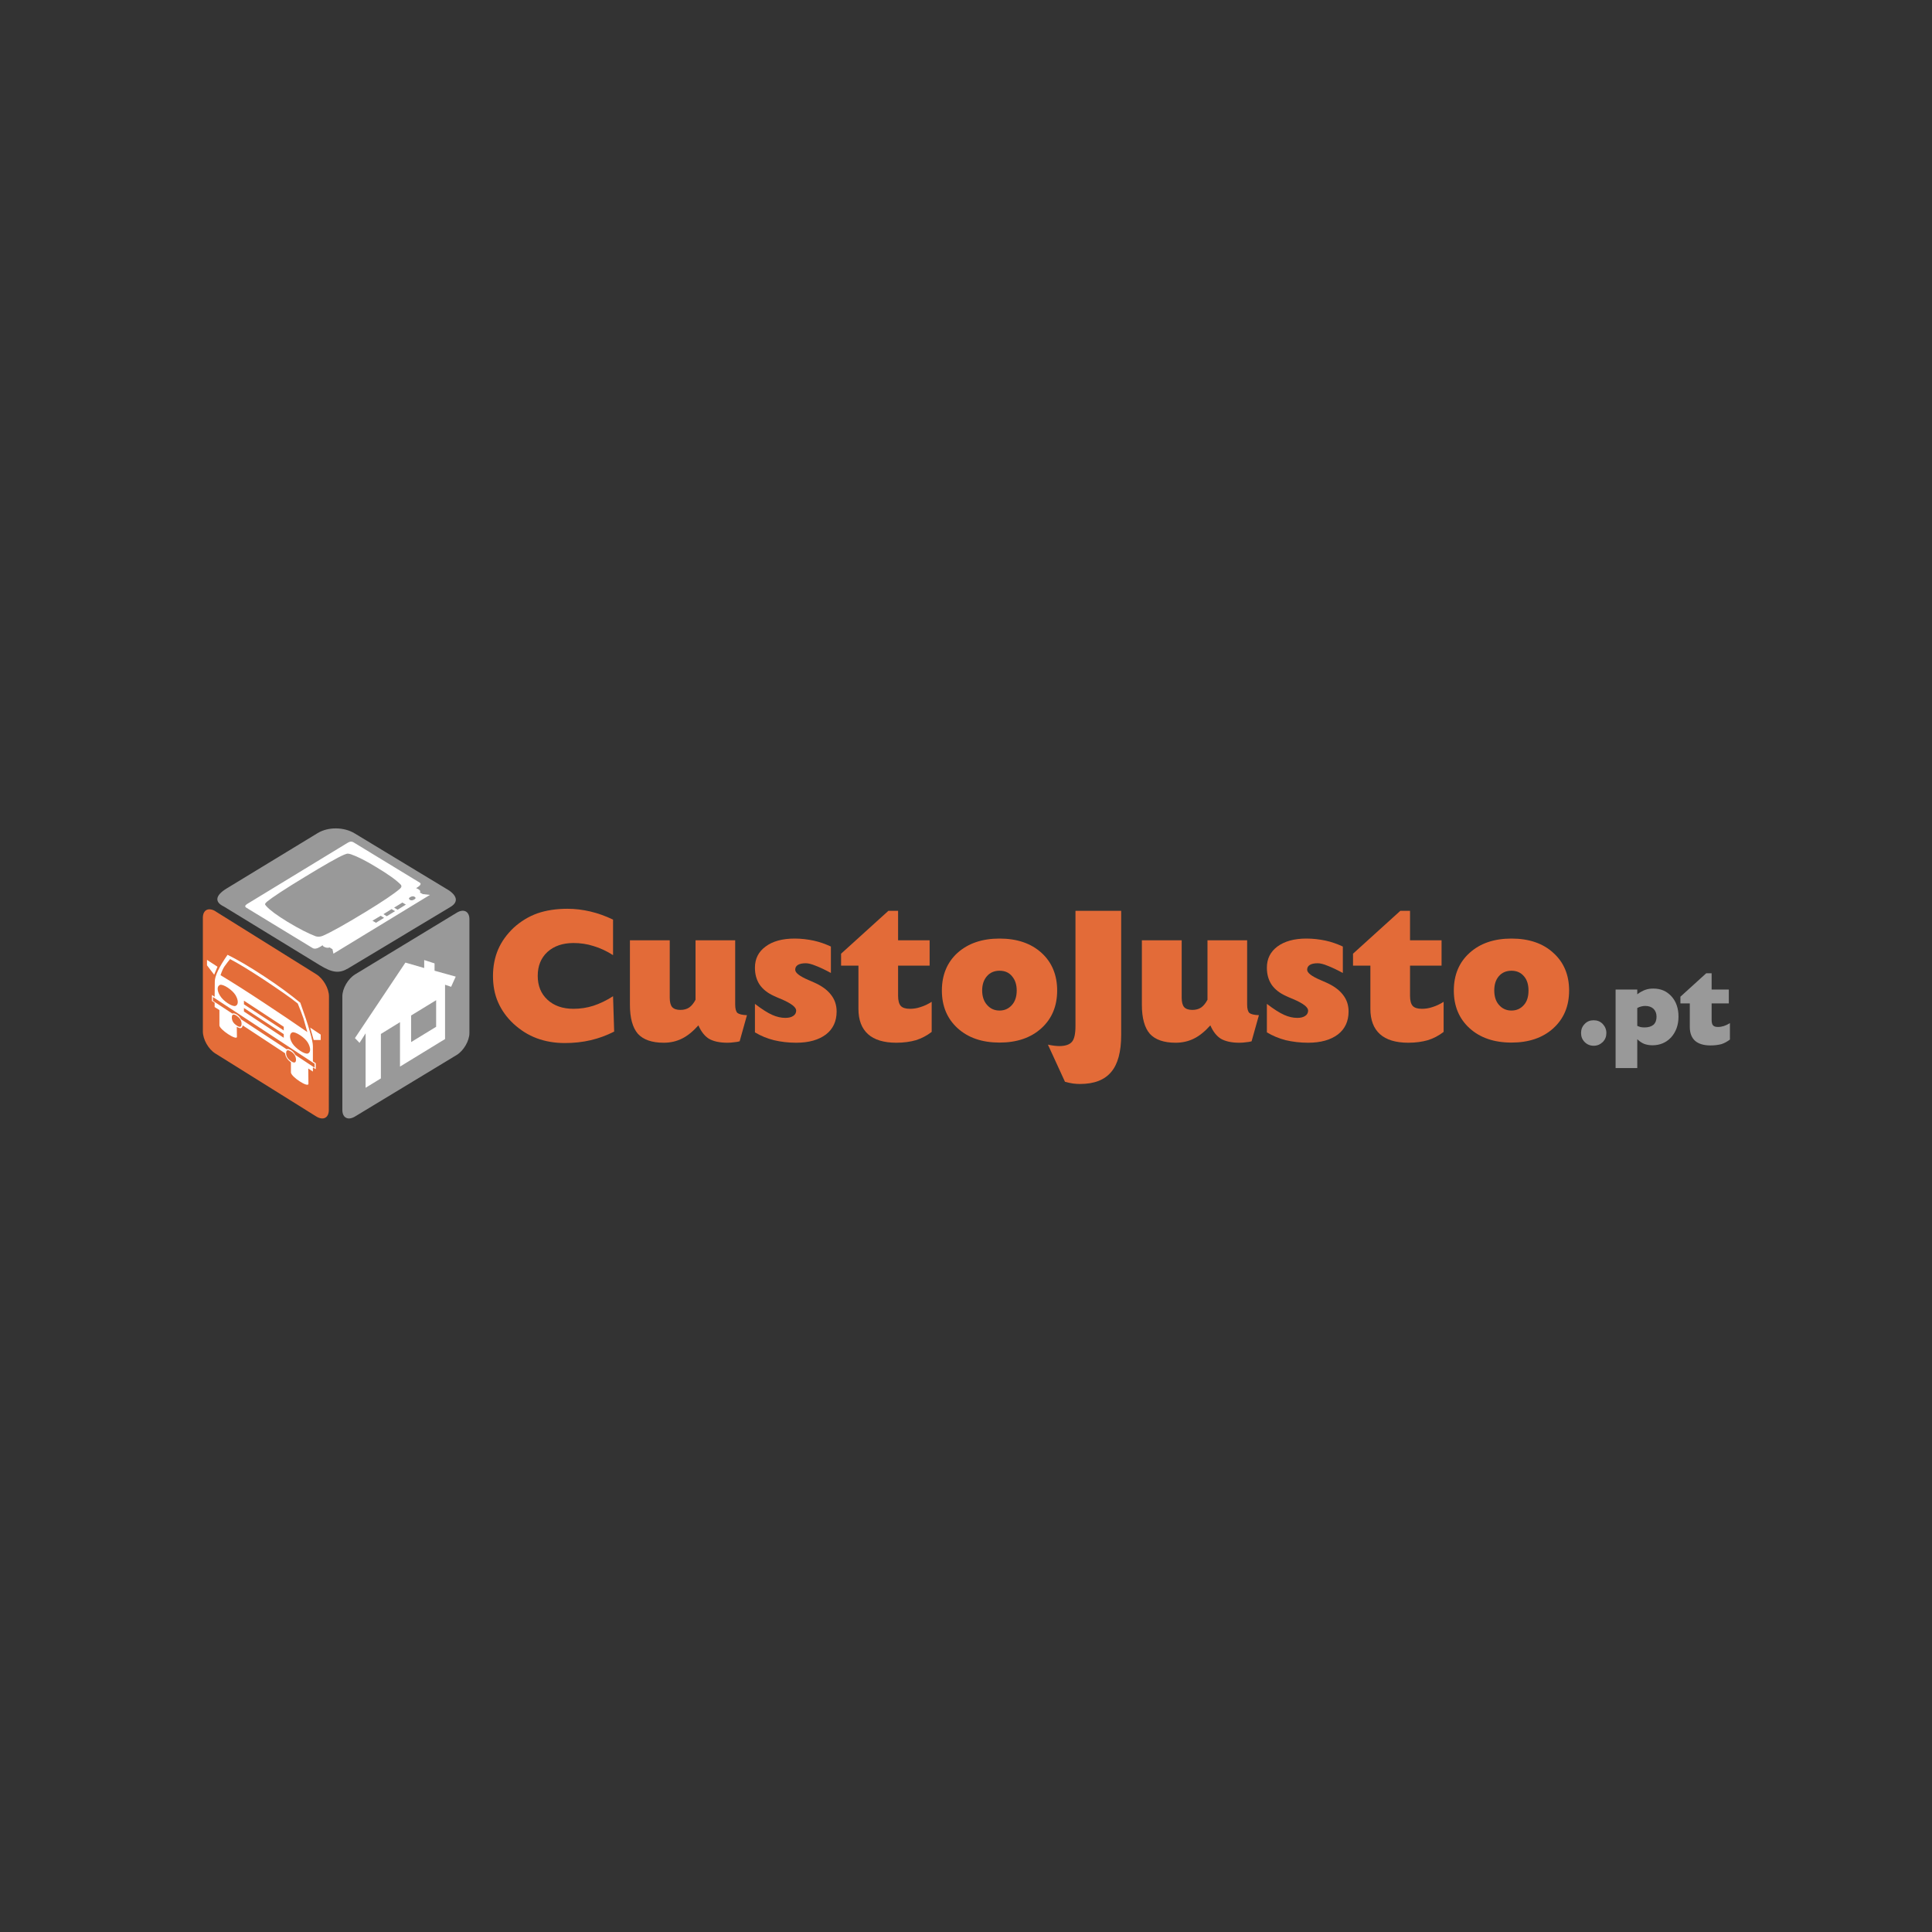 <svg width="200" height="200" viewBox="0 0 200 200" fill="none" xmlns="http://www.w3.org/2000/svg">
<rect x="0" y="0" width="200" height="200" fill="#333333" stroke="none"/>
<path fill-rule="evenodd" clip-rule="evenodd" d="M47.276 94.487L36.759 100.868C36.034 101.313 35.44 102.319 35.44 103.143V114.9C35.44 115.724 36.034 116.021 36.759 115.575L47.276 109.211C48.001 108.766 48.594 107.744 48.594 106.935V95.163C48.594 94.338 48.001 94.041 47.276 94.487Z" fill="#999999"/>
<path fill-rule="evenodd" clip-rule="evenodd" d="M43.913 99.384V100.208L41.968 99.647L36.743 107.463L37.221 107.958L37.847 106.969V112.607L39.43 111.635V107.034L41.407 105.814V110.414L46.072 107.562V101.939L46.699 102.154L47.177 101.099L44.985 100.489V99.73L43.913 99.384ZM42.561 105.122L45.149 103.539V106.293L42.561 107.875V105.122Z" fill="white"/>
<path fill-rule="evenodd" clip-rule="evenodd" d="M22.302 94.338L32.736 100.851C33.462 101.296 34.055 102.319 34.055 103.143L34.039 114.9C34.039 115.724 33.462 116.021 32.736 115.575L22.302 109.062C21.577 108.617 21 107.595 21 106.771V95.014C21 94.19 21.577 93.893 22.319 94.338H22.302Z" fill="#E46D39"/>
<path fill-rule="evenodd" clip-rule="evenodd" d="M27.314 101.049C25.813 100.06 24.561 99.334 23.555 98.84C22.665 100.126 22.236 101.033 22.236 101.61L22.22 103.192L21.939 102.995V103.621L22.22 103.803V104.248L22.714 104.561V106.144C22.714 106.573 24.527 107.76 24.527 107.331L24.511 106.292C24.874 106.523 25.072 106.474 25.121 106.144L29.506 109.03C29.555 109.409 29.77 109.722 30.116 109.969V111.008C30.116 111.47 31.929 112.641 31.929 112.195L31.913 110.612L32.39 110.926V110.497L32.687 110.678V110.068L32.39 109.871V108.287C32.39 107.727 31.962 106.226 31.088 103.803C30.066 102.962 28.83 102.038 27.314 101.049ZM27.314 101.412C28.846 102.434 30.034 103.242 30.825 103.885C31.088 104.545 31.302 105.072 31.418 105.435C31.599 106.094 31.731 106.556 31.814 106.837C30.429 105.88 28.945 104.874 27.314 103.803C25.698 102.731 24.198 101.774 22.83 100.95C22.962 100.538 23.11 100.241 23.225 100.06C23.489 99.697 23.687 99.433 23.819 99.285C24.61 99.697 25.781 100.406 27.314 101.412ZM22.764 101.956C23.093 101.84 24.05 102.467 24.379 103.011C24.693 103.539 24.693 104.017 24.379 104.132C24.05 104.248 23.093 103.621 22.78 103.077C22.451 102.549 22.451 102.071 22.78 101.956H22.764ZM25.253 103.588L29.374 106.292V106.672L25.253 103.967V103.588ZM30.264 106.869C30.577 106.771 31.55 107.397 31.863 107.925C32.176 108.453 32.193 108.947 31.863 109.062C31.533 109.162 30.594 108.535 30.264 108.007C29.934 107.48 29.951 106.985 30.264 106.869ZM25.253 104.347L29.374 107.051V107.43L25.253 104.71V104.347ZM22.039 103.209L32.572 110.118V110.53L30.577 109.211C30.462 108.996 30.314 108.832 30.132 108.716C29.934 108.601 29.803 108.568 29.671 108.617L24.956 105.517C24.841 105.303 24.693 105.138 24.511 105.023C24.313 104.907 24.181 104.874 24.05 104.924L22.039 103.605V103.209ZM24.495 105.155C24.841 105.385 25.006 105.649 25.006 105.996C25.006 106.325 24.841 106.391 24.511 106.16C24.165 105.946 24 105.666 24 105.336C24 104.99 24.165 104.94 24.511 105.155H24.495ZM22.516 100.076L21.428 99.367V99.928L22.17 100.901L22.516 100.076ZM30.116 108.848C29.786 108.634 29.621 108.683 29.621 109.03C29.621 109.359 29.803 109.64 30.132 109.854C30.462 110.085 30.643 110.019 30.643 109.689C30.627 109.343 30.462 109.079 30.132 108.848H30.116ZM33.198 107.661V107.1L32.11 106.375L32.473 107.661H33.198Z" fill="white"/>
<path fill-rule="evenodd" clip-rule="evenodd" d="M23.176 93.844L33.099 99.912C34.418 100.719 35.127 100.785 36.05 100.241L46.617 93.893C47.391 93.448 47.408 92.821 46.484 92.178L36.693 86.259C35.621 85.616 34.006 85.566 32.885 86.242L23.506 91.947C22.137 92.772 22.302 93.431 23.176 93.844Z" fill="#999999"/>
<path fill-rule="evenodd" clip-rule="evenodd" d="M25.583 93.58C25.352 93.728 25.319 93.86 25.517 93.975L32.341 98.131C32.539 98.263 32.819 98.213 33.166 97.999L33.396 97.85C33.413 97.9 33.446 97.949 33.495 97.982C33.71 98.114 33.924 98.147 34.122 98.081L34.418 98.263L34.517 98.724L44.506 92.64L43.765 92.558L43.468 92.393C43.551 92.277 43.501 92.161 43.303 92.046C43.221 91.997 43.138 91.964 43.072 91.947C43.518 91.684 43.649 91.486 43.452 91.37L36.627 87.215C36.429 87.083 36.215 87.1 35.984 87.248L25.583 93.58ZM31.616 90.743C33.594 89.54 34.913 88.782 35.605 88.485C35.786 88.419 35.902 88.369 35.984 88.369C36.067 88.369 36.182 88.386 36.331 88.435C37.006 88.666 37.88 89.111 38.935 89.754C40.204 90.513 41.045 91.123 41.474 91.568C41.605 91.716 41.573 91.849 41.391 92.013C40.814 92.508 39.627 93.316 37.814 94.42C35.754 95.674 34.286 96.498 33.413 96.877C33.166 96.976 32.918 96.993 32.688 96.927C31.946 96.647 30.957 96.152 29.737 95.41C28.665 94.751 27.94 94.223 27.561 93.794C27.462 93.695 27.429 93.629 27.446 93.58C27.446 93.53 27.511 93.464 27.627 93.349C28.171 92.904 29.49 92.03 31.616 90.743ZM42.463 92.871C42.644 92.772 42.792 92.755 42.924 92.838C43.056 92.92 43.056 93.019 42.875 93.118C42.71 93.217 42.561 93.233 42.43 93.151C42.298 93.052 42.298 92.97 42.463 92.871ZM38.556 95.311L39.413 94.8L39.759 95.014L38.919 95.525L38.556 95.311ZM39.693 94.635L40.534 94.108L40.897 94.322L40.039 94.849L39.693 94.635ZM40.798 93.959L41.655 93.431L42.018 93.645L41.161 94.174L40.798 93.959Z" fill="white"/>
<path fill-rule="evenodd" clip-rule="evenodd" d="M63.463 98.874C62.787 98.446 62.111 98.132 61.436 97.934C60.776 97.72 60.084 97.621 59.358 97.621C58.254 97.621 57.347 97.934 56.672 98.544C55.995 99.171 55.666 99.996 55.666 101.018C55.666 102.04 55.995 102.864 56.672 103.491C57.347 104.118 58.254 104.431 59.358 104.431C60.068 104.431 60.743 104.332 61.419 104.118C62.078 103.904 62.77 103.573 63.463 103.129L63.578 106.789C62.804 107.184 61.996 107.481 61.155 107.679C60.314 107.877 59.425 107.976 58.468 107.976C57.43 107.976 56.457 107.811 55.567 107.481C54.677 107.152 53.886 106.641 53.177 105.997C52.452 105.322 51.924 104.579 51.562 103.755C51.199 102.93 51.034 102.023 51.034 101.034C51.034 100.028 51.215 99.121 51.562 98.297C51.924 97.456 52.468 96.714 53.177 96.038C53.902 95.379 54.71 94.884 55.617 94.554C56.523 94.241 57.562 94.076 58.732 94.076C59.54 94.076 60.331 94.175 61.105 94.356C61.88 94.538 62.672 94.818 63.463 95.198V98.874Z" fill="#E36B38"/>
<path fill-rule="evenodd" clip-rule="evenodd" d="M76.568 107.795C76.403 107.844 76.205 107.877 75.991 107.893C75.777 107.927 75.546 107.943 75.299 107.943C74.475 107.943 73.848 107.795 73.387 107.531C72.941 107.25 72.579 106.789 72.299 106.146C71.722 106.789 71.145 107.25 70.601 107.514C70.04 107.795 69.414 107.943 68.705 107.943C67.485 107.943 66.595 107.63 66.035 107.02C65.491 106.393 65.21 105.387 65.21 104.019V97.341H69.331V103.277C69.331 103.722 69.414 104.052 69.579 104.25C69.76 104.448 70.04 104.546 70.436 104.546C70.782 104.546 71.095 104.464 71.342 104.299C71.606 104.118 71.821 103.837 72.002 103.491V97.341H76.106V103.986C76.106 104.431 76.189 104.711 76.337 104.86C76.519 104.991 76.832 105.074 77.326 105.091L76.568 107.795Z" fill="#E36B38"/>
<path fill-rule="evenodd" clip-rule="evenodd" d="M78.151 106.871V103.92C78.859 104.464 79.453 104.843 79.931 105.057C80.409 105.272 80.87 105.371 81.299 105.371C81.645 105.371 81.909 105.305 82.107 105.173C82.321 105.041 82.42 104.843 82.42 104.612C82.42 104.266 81.909 103.87 80.904 103.441C80.573 103.31 80.327 103.194 80.145 103.112C79.486 102.815 78.991 102.436 78.645 101.941C78.316 101.446 78.151 100.869 78.151 100.177C78.151 99.253 78.513 98.528 79.255 97.984C79.98 97.44 80.986 97.16 82.255 97.16C82.947 97.16 83.607 97.242 84.233 97.374C84.843 97.506 85.437 97.72 86.014 97.984V100.721C85.403 100.391 84.892 100.144 84.448 99.979C84.019 99.798 83.672 99.715 83.409 99.715C83.046 99.715 82.766 99.781 82.585 99.896C82.404 100.012 82.321 100.177 82.321 100.391C82.321 100.705 82.783 101.068 83.722 101.463C83.936 101.562 84.118 101.644 84.249 101.694C85.041 102.04 85.634 102.469 86.014 102.964C86.409 103.458 86.607 104.035 86.607 104.711C86.607 105.734 86.228 106.525 85.503 107.086C84.761 107.646 83.739 107.943 82.42 107.943C81.579 107.943 80.804 107.844 80.112 107.679C79.403 107.498 78.76 107.234 78.151 106.871Z" fill="#E36B38"/>
<path fill-rule="evenodd" clip-rule="evenodd" d="M96.448 106.822C95.937 107.218 95.393 107.498 94.816 107.679C94.239 107.844 93.563 107.943 92.789 107.943C91.503 107.943 90.513 107.647 89.854 107.053C89.195 106.459 88.865 105.585 88.865 104.431V99.963H87.068V98.726L91.964 94.29H92.97V97.341H96.234V99.963H92.97V103.079C92.97 103.59 93.069 103.936 93.25 104.134C93.432 104.332 93.745 104.431 94.206 104.431C94.552 104.431 94.915 104.382 95.294 104.25C95.673 104.134 96.069 103.953 96.448 103.705V106.822Z" fill="#E36B38"/>
<path fill-rule="evenodd" clip-rule="evenodd" d="M103.47 97.16C101.673 97.16 100.222 97.654 99.118 98.643C98.047 99.616 97.503 100.935 97.503 102.535C97.503 104.151 98.047 105.454 99.135 106.443C100.222 107.432 101.673 107.927 103.47 107.927C105.267 107.927 106.717 107.432 107.805 106.443C108.893 105.454 109.437 104.151 109.437 102.535C109.437 100.935 108.893 99.616 107.822 98.643C106.734 97.654 105.283 97.16 103.47 97.16ZM103.47 100.49C104.014 100.49 104.443 100.671 104.756 101.051C105.086 101.43 105.25 101.925 105.25 102.535C105.25 103.161 105.086 103.673 104.756 104.035C104.426 104.414 103.998 104.612 103.47 104.612C102.943 104.612 102.514 104.414 102.184 104.035C101.855 103.673 101.673 103.161 101.673 102.535C101.673 101.925 101.838 101.43 102.168 101.051C102.498 100.671 102.943 100.49 103.47 100.49Z" fill="#E36B38"/>
<path fill-rule="evenodd" clip-rule="evenodd" d="M108.481 108.141C108.745 108.19 108.976 108.24 109.157 108.256C109.339 108.273 109.504 108.29 109.635 108.29C110.278 108.29 110.723 108.141 110.97 107.844C111.218 107.564 111.333 107.003 111.333 106.179V94.29H116.064V107.135C116.064 108.883 115.718 110.169 115.025 110.977C114.333 111.801 113.262 112.213 111.795 112.213C111.564 112.213 111.317 112.197 111.069 112.164C110.822 112.131 110.542 112.065 110.245 111.983L108.481 108.141Z" fill="#E36B38"/>
<path fill-rule="evenodd" clip-rule="evenodd" d="M129.564 107.795C129.399 107.844 129.202 107.877 128.987 107.893C128.773 107.927 128.542 107.943 128.295 107.943C127.471 107.943 126.845 107.795 126.383 107.531C125.938 107.25 125.575 106.789 125.295 106.146C124.718 106.789 124.141 107.25 123.597 107.514C123.037 107.795 122.394 107.943 121.701 107.943C120.481 107.943 119.592 107.63 119.031 107.02C118.487 106.393 118.207 105.387 118.207 104.019V97.341H122.328V103.277C122.328 103.722 122.41 104.052 122.575 104.25C122.757 104.448 123.037 104.546 123.432 104.546C123.778 104.546 124.092 104.464 124.339 104.299C124.603 104.118 124.817 103.837 124.998 103.491V97.341H129.103V103.986C129.103 104.431 129.185 104.711 129.333 104.86C129.498 104.991 129.828 105.074 130.323 105.091L129.564 107.795Z" fill="#E36B38"/>
<path fill-rule="evenodd" clip-rule="evenodd" d="M131.147 106.871V103.92C131.856 104.464 132.449 104.843 132.927 105.057C133.405 105.272 133.851 105.371 134.295 105.371C134.642 105.371 134.905 105.305 135.103 105.173C135.317 105.041 135.416 104.843 135.416 104.612C135.416 104.266 134.905 103.87 133.9 103.441C133.57 103.31 133.323 103.194 133.142 103.112C132.482 102.815 131.988 102.436 131.641 101.941C131.312 101.446 131.147 100.869 131.147 100.177C131.147 99.253 131.509 98.528 132.235 97.984C132.977 97.44 133.966 97.16 135.235 97.16C135.944 97.16 136.603 97.242 137.23 97.374C137.839 97.506 138.433 97.72 139.01 97.984V100.721C138.4 100.391 137.873 100.144 137.444 99.979C137.016 99.798 136.669 99.715 136.405 99.715C136.026 99.715 135.762 99.781 135.581 99.896C135.4 100.012 135.317 100.177 135.317 100.391C135.317 100.705 135.779 101.068 136.719 101.463C136.933 101.562 137.114 101.644 137.246 101.694C138.037 102.04 138.631 102.469 139.01 102.964C139.406 103.458 139.604 104.035 139.604 104.711C139.604 105.734 139.224 106.525 138.499 107.086C137.757 107.646 136.735 107.943 135.416 107.943C134.576 107.943 133.801 107.844 133.092 107.679C132.4 107.498 131.757 107.234 131.147 106.871Z" fill="#E36B38"/>
<path fill-rule="evenodd" clip-rule="evenodd" d="M149.444 106.822C148.933 107.218 148.389 107.498 147.812 107.679C147.235 107.844 146.559 107.943 145.785 107.943C144.499 107.943 143.51 107.647 142.851 107.053C142.191 106.459 141.861 105.585 141.861 104.431V99.963H140.064V98.726L144.96 94.29H145.966V97.341H149.23V99.963H145.966V103.079C145.966 103.59 146.065 103.936 146.246 104.134C146.428 104.332 146.741 104.431 147.186 104.431C147.548 104.431 147.911 104.382 148.29 104.25C148.67 104.134 149.065 103.953 149.444 103.705V106.822Z" fill="#E36B38"/>
<path fill-rule="evenodd" clip-rule="evenodd" d="M156.466 97.16C154.67 97.16 153.219 97.654 152.131 98.643C151.043 99.616 150.499 100.935 150.499 102.535C150.499 104.151 151.043 105.454 152.131 106.443C153.219 107.432 154.67 107.927 156.466 107.927C158.263 107.927 159.714 107.432 160.802 106.443C161.889 105.454 162.434 104.151 162.434 102.535C162.434 100.935 161.889 99.616 160.802 98.643C159.73 97.654 158.279 97.16 156.466 97.16ZM156.466 100.49C156.994 100.49 157.422 100.671 157.752 101.051C158.082 101.43 158.23 101.925 158.23 102.535C158.23 103.161 158.082 103.673 157.752 104.035C157.422 104.414 156.994 104.612 156.466 104.612C155.939 104.612 155.511 104.414 155.18 104.035C154.851 103.673 154.686 103.161 154.686 102.535C154.686 101.925 154.834 101.43 155.164 101.051C155.494 100.671 155.939 100.49 156.466 100.49Z" fill="#E36B38"/>
<path fill-rule="evenodd" clip-rule="evenodd" d="M163.67 106.937C163.67 106.575 163.785 106.261 164.049 105.997C164.296 105.734 164.609 105.618 164.972 105.618C165.351 105.618 165.648 105.734 165.911 105.997C166.159 106.261 166.291 106.575 166.291 106.937C166.291 107.3 166.175 107.613 165.911 107.877C165.648 108.124 165.351 108.256 164.972 108.256C164.609 108.256 164.296 108.124 164.049 107.877C163.785 107.613 163.67 107.3 163.67 106.937Z" fill="#999999"/>
<path fill-rule="evenodd" clip-rule="evenodd" d="M171.154 102.337C170.857 102.337 170.593 102.37 170.313 102.469C170.049 102.568 169.769 102.716 169.489 102.93V102.436H167.247V110.565H169.489V107.58C169.719 107.795 169.95 107.959 170.198 108.059C170.461 108.157 170.741 108.207 171.055 108.207C171.846 108.207 172.489 107.927 173 107.382C173.494 106.822 173.758 106.113 173.758 105.239C173.758 104.382 173.511 103.673 173.033 103.145C172.538 102.601 171.929 102.337 171.154 102.337ZM170.313 104.134C170.675 104.134 170.956 104.233 171.17 104.431C171.384 104.645 171.483 104.909 171.483 105.255C171.483 105.602 171.384 105.882 171.17 106.08C170.956 106.261 170.643 106.36 170.247 106.36C170.098 106.36 169.967 106.344 169.851 106.327C169.719 106.294 169.604 106.245 169.489 106.195V104.348C169.637 104.266 169.785 104.216 169.918 104.184C170.049 104.151 170.181 104.134 170.313 104.134Z" fill="#999999"/>
<path fill-rule="evenodd" clip-rule="evenodd" d="M179.082 107.613C178.802 107.827 178.505 107.993 178.192 108.091C177.862 108.174 177.5 108.223 177.071 108.223C176.362 108.223 175.835 108.059 175.472 107.745C175.11 107.415 174.928 106.937 174.928 106.311V103.87H173.956V103.178L176.626 100.754H177.187V102.436H178.967V103.87H177.187V105.569C177.187 105.849 177.236 106.047 177.335 106.146C177.434 106.261 177.599 106.311 177.846 106.311C178.044 106.311 178.242 106.278 178.456 106.212C178.654 106.146 178.868 106.047 179.082 105.915V107.613Z" fill="#999999"/>
</svg>

